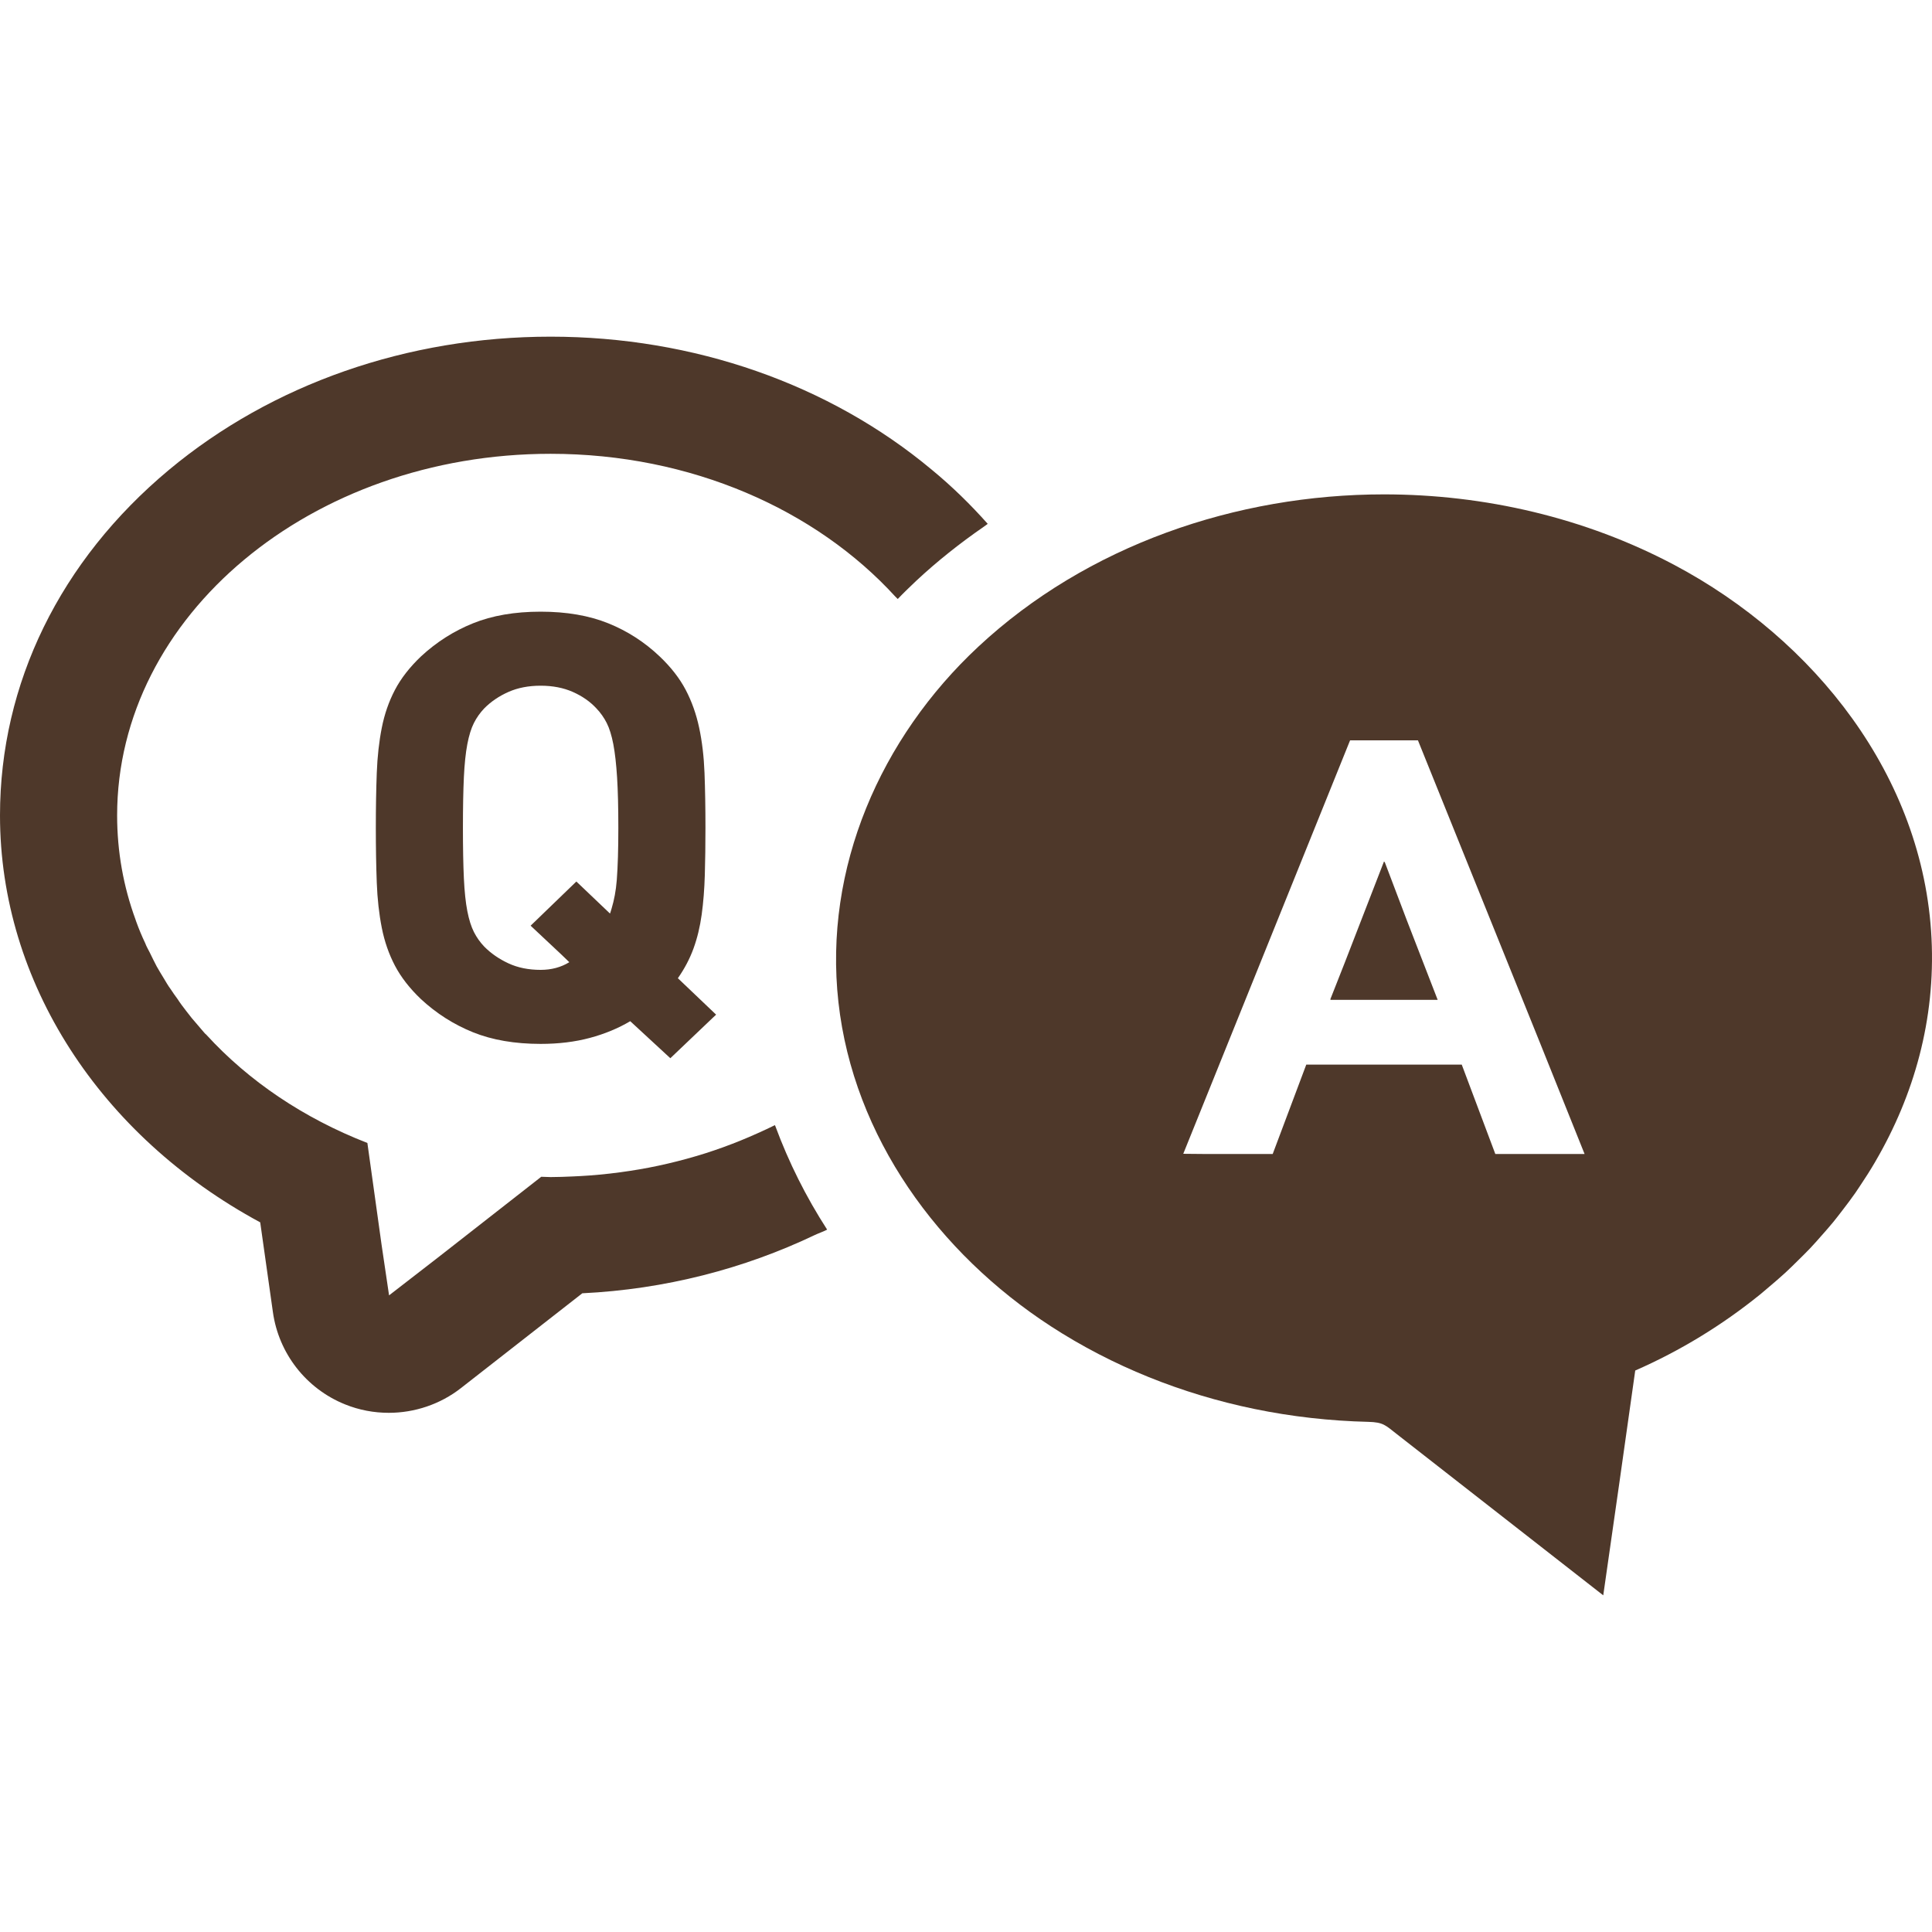 <!--?xml version="1.0" encoding="utf-8"?-->
<!-- Generator: Adobe Illustrator 18.1.1, SVG Export Plug-In . SVG Version: 6.00 Build 0)  -->

<svg version="1.1" id="_x31_0" xmlns="http://www.w3.org/2000/svg" xmlns:xlink="http://www.w3.org/1999/xlink" x="0px" y="0px" viewBox="0 0 512 512" style="width: 256px; height: 256px; opacity: 1;" xml:space="preserve">
<style type="text/css">
	.st0{fill:#374149;}
</style>
<g>
	<path class="st0" d="M205.513,298.534c-0.027-0.07-0.058-0.141-0.082-0.214c-0.004,0-0.008,0.003-0.008,0.003
		c-0.023-0.05-0.047-0.098-0.066-0.148c-1.488,0.75-3.023,1.438-4.554,2.133c-1.489,0.672-2.988,1.316-4.508,1.934
		c-3.078,1.254-6.234,2.398-9.468,3.426c-1.633,0.515-3.282,0.996-4.942,1.453c-3.25,0.887-6.554,1.664-9.93,2.313
		c-1.648,0.32-3.308,0.598-4.976,0.855c-3.551,0.547-7.156,0.965-10.813,1.23c-1.488,0.11-2.976,0.191-4.468,0.254
		c-1.918,0.078-3.836,0.164-5.782,0.164c-0.878,0-1.679-0.082-2.48-0.082l-27.034,21.136l-13.297,10.293l-1.988-13.43l-3.758-26.956
		c-16.882-6.562-31.441-16.402-42.64-28.64c-0.242-0.242-0.48-0.402-0.64-0.64c-1.122-1.282-2.16-2.563-3.282-3.84
		c-0.48-0.641-0.957-1.199-1.438-1.84c-0.801-1.039-1.602-2.082-2.32-3.203c-0.641-0.878-1.281-1.758-1.84-2.636
		c-0.722-0.962-1.281-2-1.922-3.043c-0.558-0.957-1.199-1.918-1.758-2.957c-0.641-1.199-1.203-2.402-1.84-3.684
		c-0.402-0.797-0.882-1.598-1.203-2.476c-0.878-1.84-1.679-3.762-2.398-5.762c-0.082-0.16-0.082-0.321-0.16-0.481
		c-3.199-8.718-4.878-17.999-4.878-27.597c0-52.882,51.436-95.837,114.875-95.837c37.308,0,70.338,14.851,91.334,37.819
		c0.172,0.191,0.379,0.355,0.547,0.546l0.004-0.004c0.034,0.039,0.078,0.074,0.113,0.114c1.602-1.68,3.282-3.278,4.961-4.878
		c5.515-5.137,11.488-9.883,17.793-14.238c0.328-0.218,0.637-0.48,0.965-0.691c0-0.008-0.004-0.008-0.008-0.012
		c0.043-0.031,0.086-0.066,0.129-0.098c-4.48-5.038-9.359-9.839-14.8-14.32c-27.198-22.718-63.116-35.28-101.037-35.28
		S72.08,101.782,44.799,124.5C15.921,148.581,0,181.139,0,216.099c0,44.237,26.562,84.954,68.959,107.837l3.359,23.758
		c1.523,10.96,8.801,20.319,19.121,24.479c3.762,1.52,7.679,2.238,11.601,2.238c6.801,0,13.598-2.238,19.121-6.558l32.155-25.12
		c21.866-1.055,42.8-6.469,61.6-15.434c1.027-0.484,2.133-0.855,3.148-1.359c-0.007-0.004-0.011-0.012-0.015-0.019
		c0.046-0.024,0.102-0.043,0.148-0.066C213.588,317.167,209.017,308.007,205.513,298.534z" style="fill: rgb(78, 56, 42);"></path>
	<path class="st0" d="M479.709,330.803c1.035-1.094,2.023-2.218,3.011-3.344c1.082-1.218,2.156-2.434,3.184-3.691
		c0.777-0.953,1.515-1.926,2.262-2.894c1.206-1.562,2.394-3.137,3.523-4.75c0.418-0.598,0.809-1.207,1.211-1.809
		c1.394-2.07,2.734-4.172,3.992-6.324c0.05-0.086,0.098-0.176,0.148-0.262c10.214-17.527,15.898-37.558,14.832-59.053
		c-2.137-43.003-31.078-79.275-68.158-98.958c-23.582-12.515-50.288-18.702-76.935-18.702c-39.109,0-78.713,13.503-107.54,40.39
		c-25.866,24.124-41.018,58.592-37.046,94.185c3.992,35.776,26.57,66.56,56.272,85.872c16.374,10.649,34.823,17.976,53.932,21.918
		c9.942,2.051,20.062,3.183,30.21,3.426c4,0.098,4.542,0.89,7.625,3.297c18.214,14.226,36.433,28.453,54.647,42.678
		c2.855-19.854,5.691-39.714,8.476-59.58c11.867-5.191,23.038-12.015,33.07-20.136c0.785-0.633,1.527-1.294,2.297-1.938
		c1.511-1.282,3.019-2.562,4.476-3.906c1.086-0.996,2.118-2.031,3.164-3.058C477.49,333.052,478.623,331.948,479.709,330.803z
		 M313.577,305.768l44.21-109.571h17.984l32.226,79.877l11.937,29.753h-23.655l-8.898-23.69h-41.206l-8.898,23.69h-17.359
		L313.577,305.768z" style="fill: rgb(78, 56, 42);"></path>
	<polygon class="st0" points="381.001,264.976 372.813,243.856 366.927,228.34 366.865,228.501 366.779,228.282 356.385,255.09 
		352.553,264.816 352.615,264.816 352.553,264.976 	" style="fill: rgb(78, 56, 42);"></polygon>
	<path class="st0" d="M179.643,259.238c1.77-2.531,3.157-5.163,4.153-7.91c0.996-2.742,1.714-5.718,2.156-8.938
		c0.445-3.214,0.722-6.726,0.832-10.523c0.11-3.796,0.168-7.96,0.168-12.495c0-5.379-0.086-10.23-0.25-14.554
		c-0.168-4.324-0.64-8.309-1.414-11.945c-0.774-3.641-1.965-6.988-3.566-10.047c-1.61-3.058-3.902-6.015-6.894-8.858
		c-3.988-3.797-8.527-6.726-13.621-8.782c-5.09-2.058-11.07-3.086-17.933-3.086s-12.844,1.027-17.934,3.086
		c-5.094,2.055-9.691,4.985-13.785,8.782c-2.988,2.843-5.285,5.8-6.89,8.858c-1.605,3.059-2.769,6.406-3.488,10.047
		c-0.722,3.636-1.164,7.621-1.328,11.945c-0.164,4.324-0.25,9.175-0.25,14.554c0,5.378,0.086,10.23,0.25,14.554
		c0.164,4.324,0.606,8.304,1.328,11.945c0.719,3.637,1.883,6.988,3.488,10.046c1.606,3.058,3.902,6.012,6.89,8.859
		c4.094,3.797,8.691,6.722,13.785,8.781c5.09,2.055,11.07,3.086,17.934,3.086c4.758,0,9.105-0.531,13.034-1.586
		c3.93-1.05,7.5-2.531,10.714-4.43l10.625,9.813l11.414-10.871l0.606-0.562L189.659,269l0.117-0.11L179.643,259.238z
		 M163.453,233.216c-0.23,2.914-0.715,5.351-1.36,7.511c-0.156,0.446-0.254,0.958-0.441,1.371l-8.91-8.488l-11.437,11.046
		l-0.574,0.543l0.008,0.008l-0.118,0.11l8.246,7.734l2.007,1.938c-2.206,1.355-4.738,2.035-7.601,2.035
		c-3.211,0-6.058-0.578-8.55-1.738c-2.493-1.16-4.626-2.637-6.394-4.43c-1.11-1.16-2.02-2.453-2.742-3.878
		c-0.718-1.422-1.301-3.266-1.742-5.535c-0.441-2.266-0.746-5.168-0.914-8.703c-0.164-3.531-0.25-7.988-0.25-13.366
		c0-5.379,0.086-9.836,0.25-13.371c0.168-3.531,0.473-6.457,0.914-8.781c0.442-2.316,1.024-4.191,1.742-5.613
		c0.722-1.426,1.633-2.715,2.742-3.879c1.769-1.793,3.902-3.242,6.394-4.351c2.492-1.106,5.339-1.66,8.55-1.66
		c3.21,0,6.062,0.554,8.55,1.66c2.496,1.11,4.57,2.558,6.23,4.351c1.106,1.164,2.019,2.454,2.738,3.879
		c0.718,1.422,1.3,3.297,1.746,5.613c0.442,2.324,0.77,5.25,0.996,8.781c0.222,3.535,0.332,7.992,0.332,13.371
		C163.866,225.068,163.725,229.68,163.453,233.216z" style="fill: rgb(78, 56, 42);"></path>
</g>
</svg>
